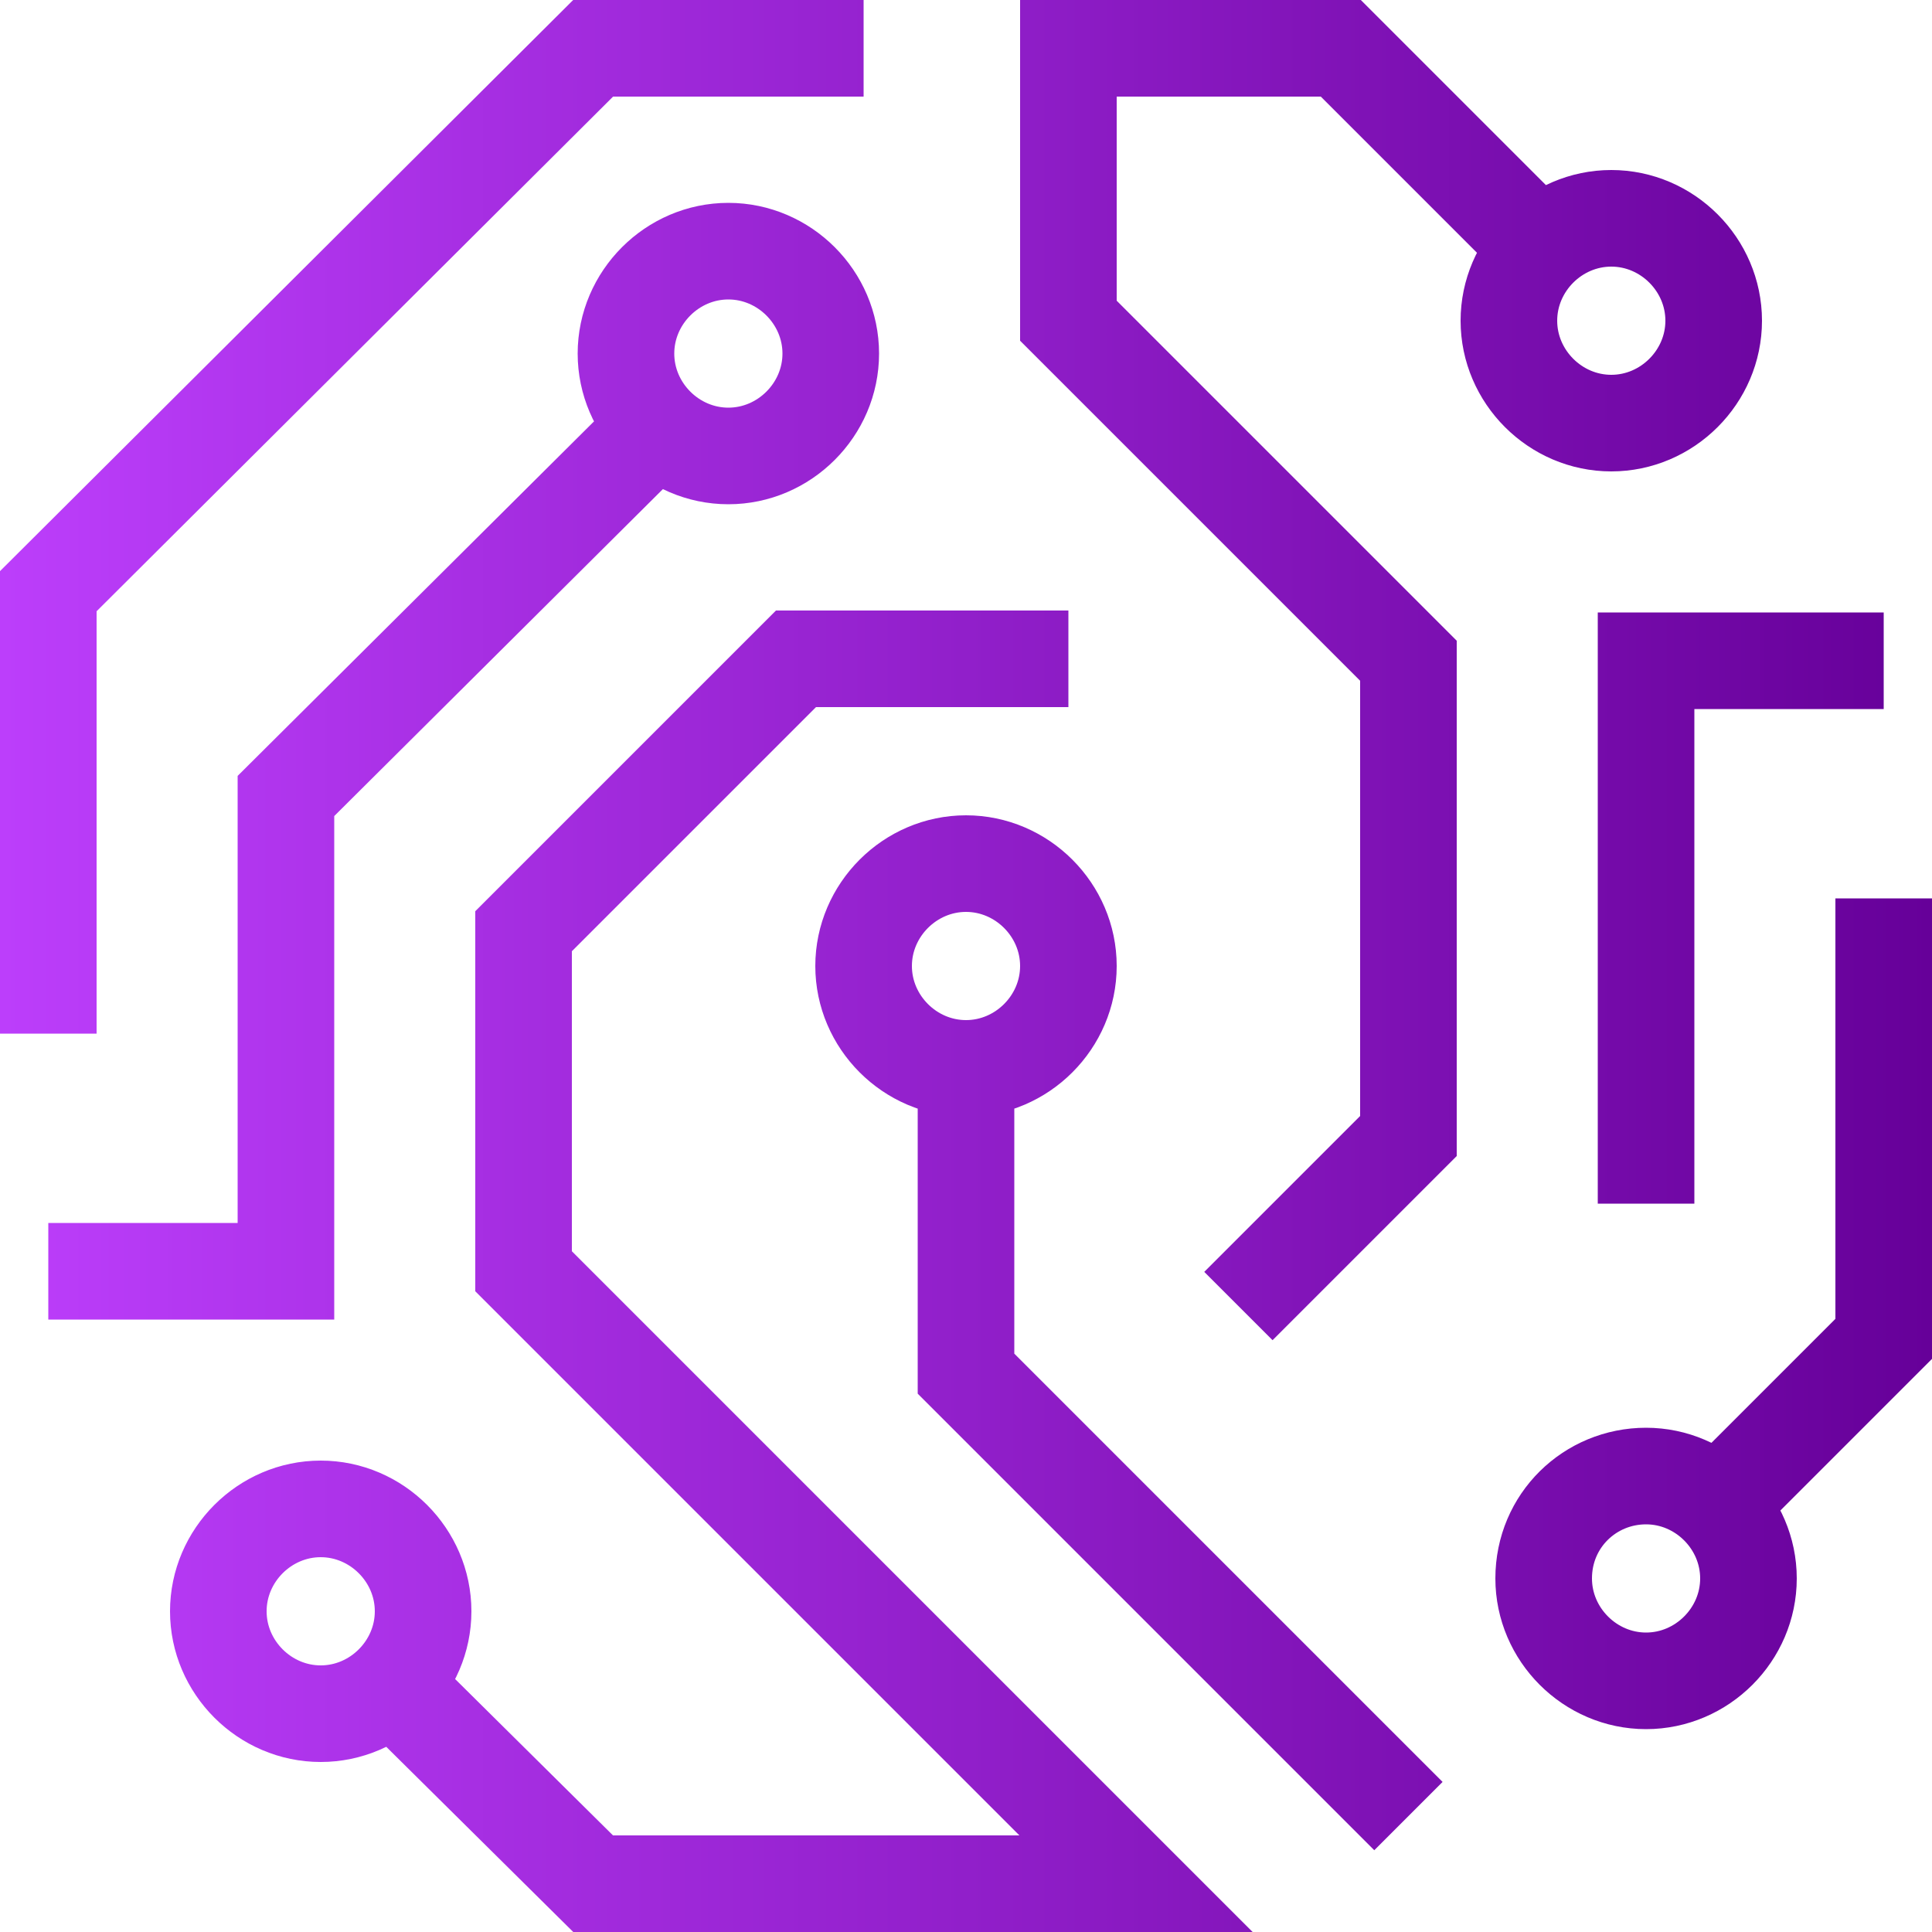 <?xml version="1.0" encoding="utf-8"?>
<!-- Generator: Adobe Illustrator 26.2.1, SVG Export Plug-In . SVG Version: 6.00 Build 0)  -->
<svg version="1.1" id="Layer_1" xmlns="http://www.w3.org/2000/svg" xmlns:xlink="http://www.w3.org/1999/xlink" x="0px" y="0px"
	 viewBox="0 0 100 100" style="enable-background:new 0 0 100 100;" xml:space="preserve">
<style type="text/css">
	.st0{fill:none;stroke:url(#SVGID_1_);stroke-width:5;stroke-miterlimit:10;}
</style>
<g id="a">
</g>
<g id="b">
	<g id="c">
		
			<linearGradient id="SVGID_1_" gradientUnits="userSpaceOnUse" x1="0" y1="49.885" x2="100" y2="49.885" gradientTransform="matrix(1 0 0 -1 0 99.89)">
			<stop  offset="0" style="stop-color:#BC3EFB"/>
			<stop  offset="1" style="stop-color:#660099"/>
		</linearGradient>
		<path class="st0" d="M72.9,94L50,71.1V55.3 M44.7,2.5H30.7L2.5,30.6v22.9 M2.5,65.8h12.3V41.2L34,22.1 M78.1,16.6
			c0,2.9,2.4,5.3,5.3,5.3s5.3-2.4,5.3-5.3s-2.4-5.3-5.3-5.3S78.1,13.7,78.1,16.6z M44.7,50c0,2.9,2.4,5.3,5.3,5.3s5.3-2.4,5.3-5.3
			s-2.4-5.3-5.3-5.3S44.7,47.1,44.7,50z M32.4,18.3c0,2.9,2.4,5.3,5.3,5.3s5.3-2.4,5.3-5.3S40.6,13,37.7,13S32.4,15.4,32.4,18.3z
			 M79.9,81.7c0,2.9,2.4,5.3,5.3,5.3s5.3-2.4,5.3-5.3s-2.4-5.3-5.3-5.3S79.9,78.7,79.9,81.7z M88.9,77.9l8.6-8.6V46.5 M97.5,34.2
			H85.2v28.1 M79.7,12.8L69.4,2.5H55.3v14.1l17.6,17.6v24.6l-8.8,8.8 M20.3,87.2l10.4,10.3h28.1L27.1,65.8V48.2l14.1-14.1h14.1
			 M11.3,83.4c0,2.9,2.4,5.3,5.3,5.3s5.3-2.4,5.3-5.3s-2.4-5.3-5.3-5.3S11.3,80.5,11.3,83.4z"/>
	</g>
</g>
</svg>
